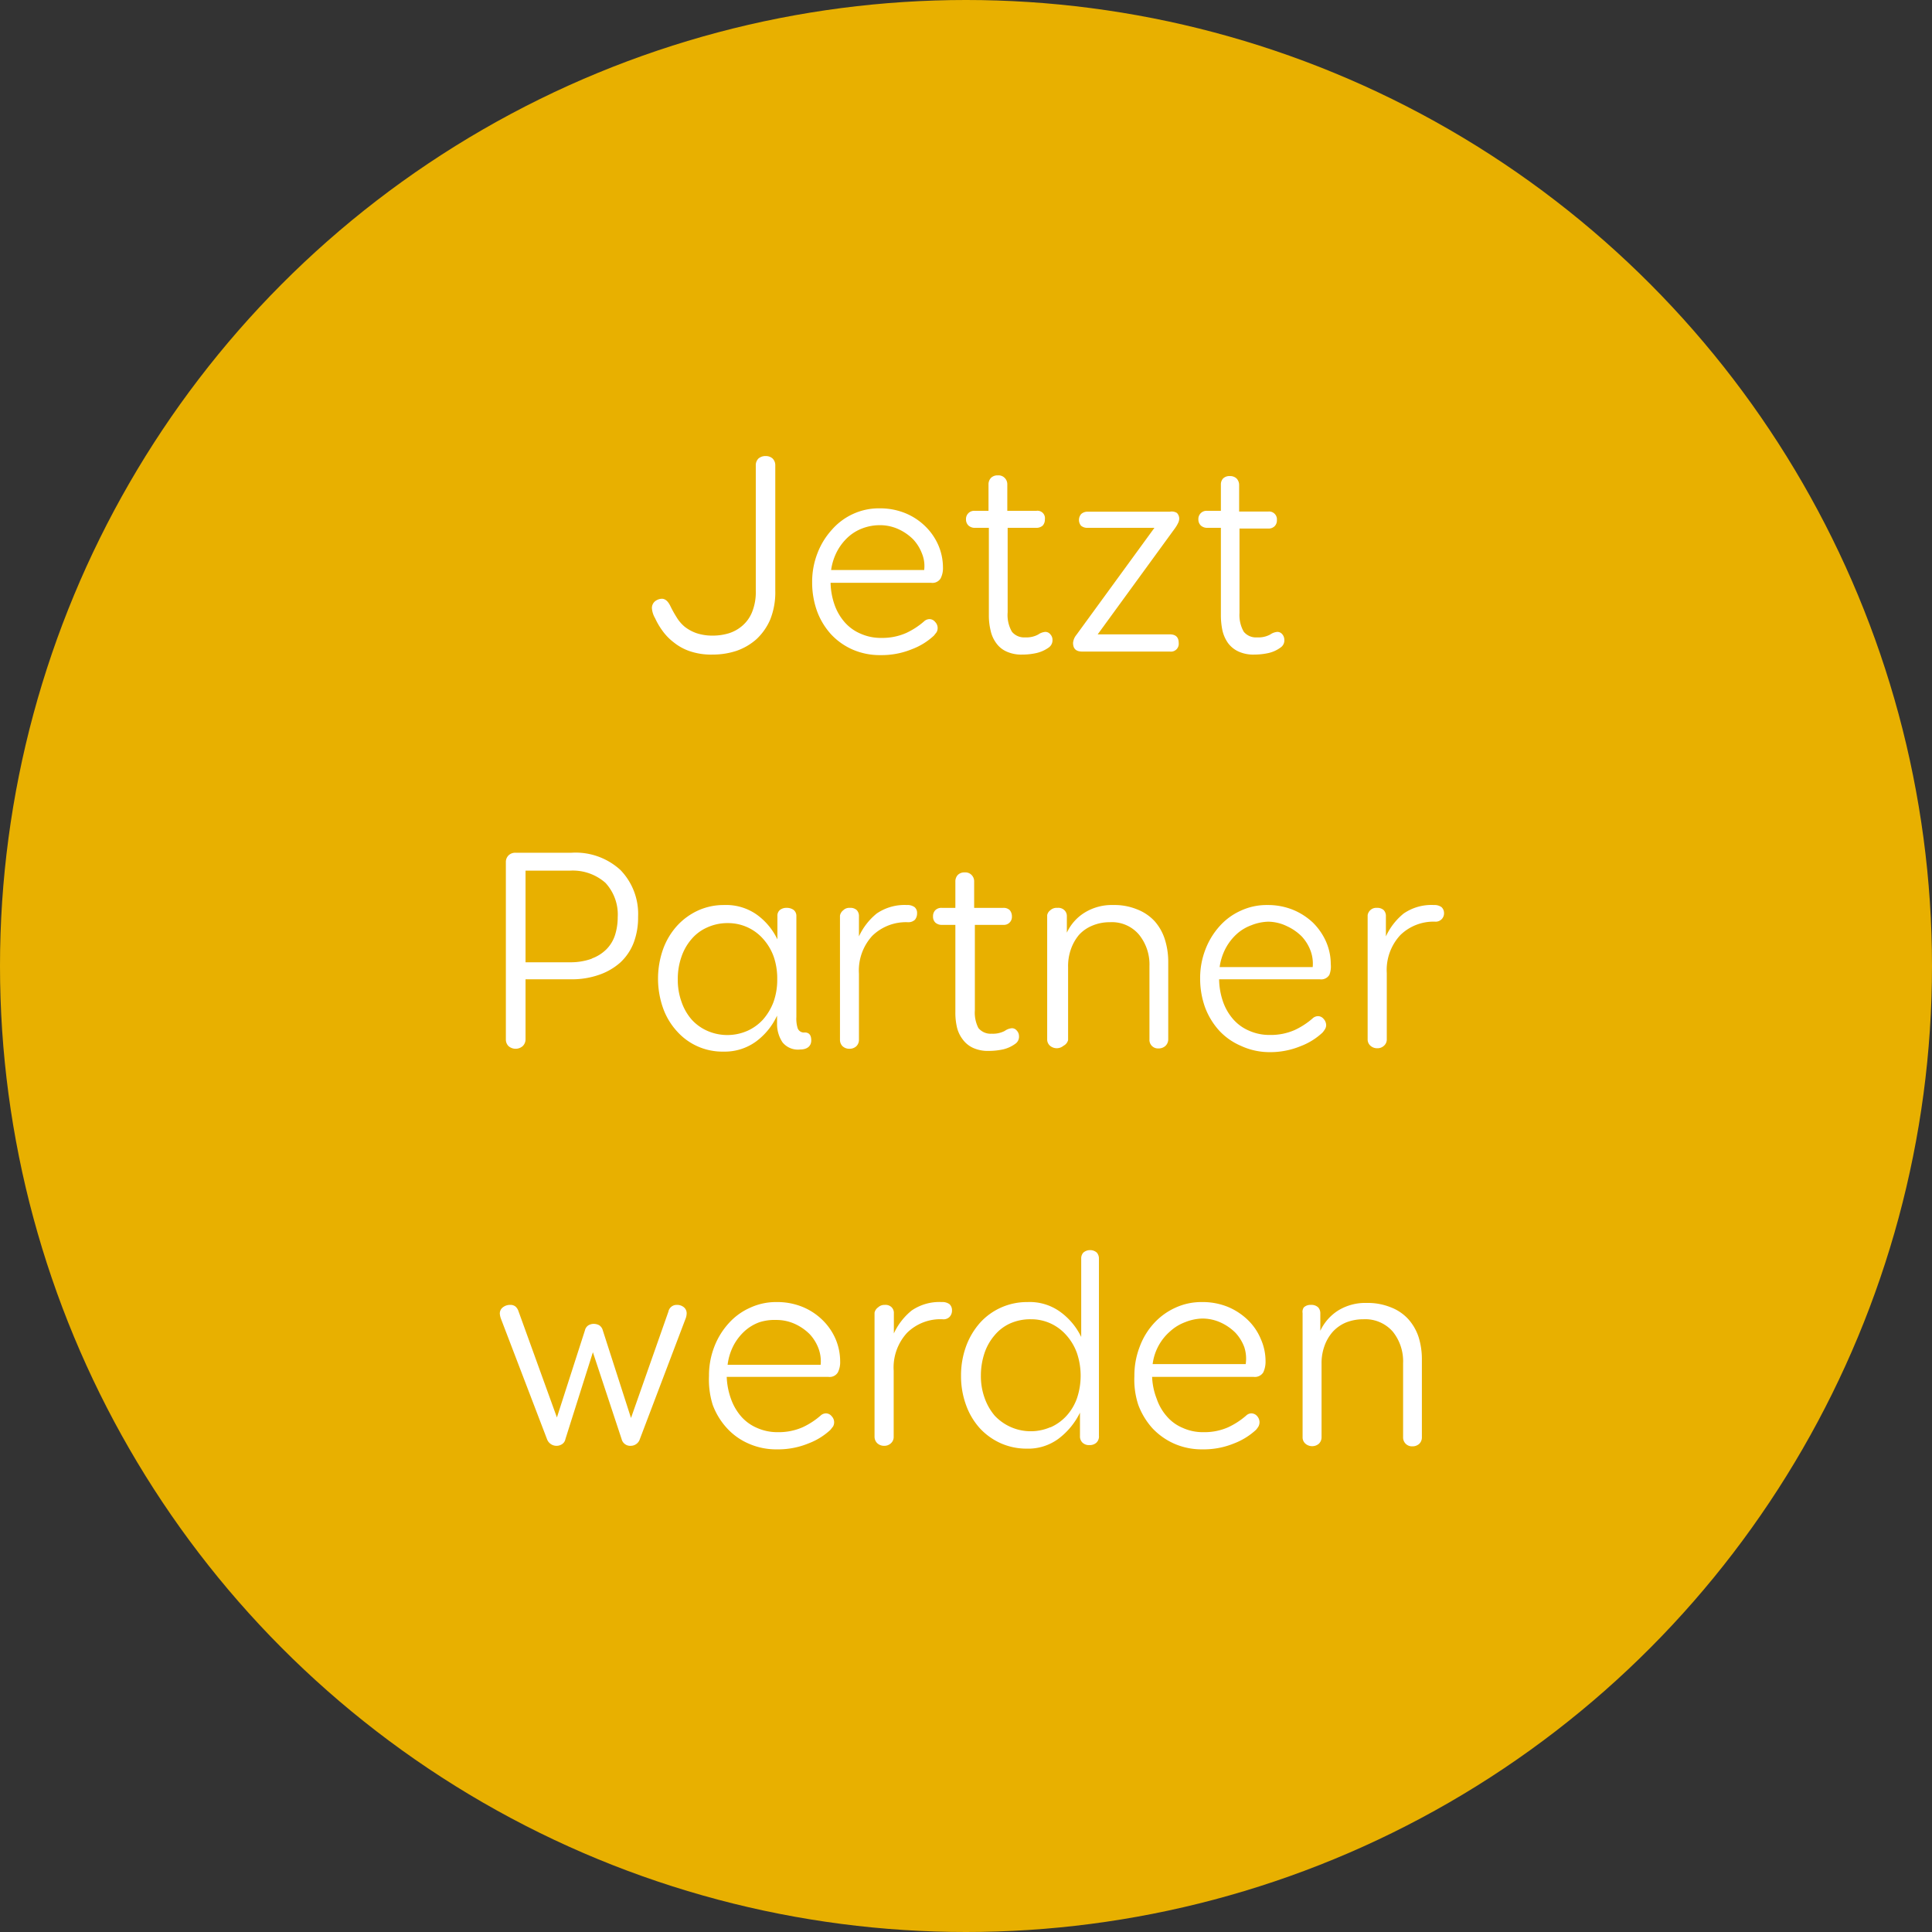 <svg xmlns="http://www.w3.org/2000/svg" width="109" height="109" viewBox="0 0 109 109"><rect x="0" y="0" width="109" height="109" fill="#333333" stroke="none"/><title>partner-werden</title><g id="Ebene_2" data-name="Ebene 2"><circle cx="54.5" cy="54.5" r="54.5" style="fill:#e8b000"/><path d="M42.79,25.87a.6.6,0,0,1,.41-.14.56.56,0,0,1,.39.14.53.53,0,0,1,.15.39v7.07a4.14,4.14,0,0,1-.28,1.61,3.3,3.3,0,0,1-.78,1.12,3.36,3.36,0,0,1-1.13.66,4.27,4.27,0,0,1-1.34.21,3.74,3.74,0,0,1-1.29-.19,2.94,2.94,0,0,1-.91-.5,3.06,3.06,0,0,1-.64-.66,4,4,0,0,1-.41-.7,1.31,1.31,0,0,1-.18-.56.49.49,0,0,1,.18-.4.66.66,0,0,1,.38-.14c.19,0,.35.14.48.41a6.37,6.37,0,0,0,.35.63,2.13,2.13,0,0,0,.46.54,2.33,2.33,0,0,0,.66.36,2.84,2.84,0,0,0,.93.14,3.13,3.13,0,0,0,.86-.12,2.13,2.13,0,0,0,.77-.41,2,2,0,0,0,.57-.77,3,3,0,0,0,.22-1.23V26.26A.53.53,0,0,1,42.79,25.87Z" style="fill:#fff"/><path d="M47.08,34.11a3,3,0,0,0,.58,1,2.47,2.47,0,0,0,.89.64,2.8,2.8,0,0,0,1.18.24,3.33,3.33,0,0,0,1.4-.28,4.28,4.28,0,0,0,1-.65.46.46,0,0,1,.29-.13.41.41,0,0,1,.34.16.49.49,0,0,1,.08.58l-.15.19a3.76,3.76,0,0,1-1.25.77,4.49,4.49,0,0,1-1.76.33,3.83,3.83,0,0,1-1.57-.31,3.69,3.69,0,0,1-1.22-.86,4,4,0,0,1-.79-1.3,4.77,4.77,0,0,1-.28-1.63,4.44,4.44,0,0,1,.3-1.65,4.19,4.19,0,0,1,.81-1.32A3.53,3.53,0,0,1,48.12,29a3.47,3.47,0,0,1,1.51-.32,3.77,3.77,0,0,1,1.44.27,3.52,3.52,0,0,1,1.13.74,3.36,3.36,0,0,1,.74,1.07A3.19,3.19,0,0,1,53.2,32a1.28,1.28,0,0,1-.13.63.54.54,0,0,1-.54.25H46.86A4,4,0,0,0,47.08,34.11Zm1.6-4.31a2.52,2.52,0,0,0-.83.5,3,3,0,0,0-.62.8,3.22,3.22,0,0,0-.34,1.06h5.25a1.84,1.84,0,0,0-.12-.92,2.44,2.44,0,0,0-.5-.81,2.86,2.86,0,0,0-.82-.57,2.5,2.5,0,0,0-1.07-.23A2.75,2.75,0,0,0,48.68,29.8Z" style="fill:#fff"/><path d="M57.09,35.64a.89.89,0,0,0,.75.32,1.39,1.39,0,0,0,.73-.16.83.83,0,0,1,.4-.15.36.36,0,0,1,.29.14.45.45,0,0,1,.12.31.5.5,0,0,1-.21.43,1.94,1.94,0,0,1-.68.31,3.59,3.59,0,0,1-.81.09,2,2,0,0,1-.89-.17,1.42,1.42,0,0,1-.58-.47,1.84,1.84,0,0,1-.32-.71,3.57,3.57,0,0,1-.1-.89V29.78H55a.53.53,0,0,1-.36-.13.47.47,0,0,1-.14-.35.46.46,0,0,1,.5-.48h.77V27.33a.53.53,0,0,1,.14-.37.52.52,0,0,1,.39-.14.48.48,0,0,1,.38.14.5.5,0,0,1,.15.37v1.49h1.64a.42.42,0,0,1,.48.48.5.5,0,0,1-.12.35.53.53,0,0,1-.36.13H56.85v4.77A1.89,1.89,0,0,0,57.09,35.64Z" style="fill:#fff"/><path d="M66.4,28.94a.46.46,0,0,1,.13.31.57.57,0,0,1-.06.25,1.93,1.93,0,0,1-.17.29l-4.37,6H66c.33,0,.5.16.5.48a.44.44,0,0,1-.5.49H61.05c-.34,0-.51-.16-.51-.49a.82.82,0,0,1,.18-.44l4.41-6.05H61.36a.55.55,0,0,1-.37-.12A.51.51,0,0,1,61,29a.51.51,0,0,1,.37-.13H66A.55.55,0,0,1,66.4,28.94Z" style="fill:#fff"/><path d="M70.17,35.64a.89.89,0,0,0,.76.32,1.39,1.39,0,0,0,.73-.16.83.83,0,0,1,.4-.15.36.36,0,0,1,.29.14.49.49,0,0,1,.11.31.48.48,0,0,1-.21.43,1.81,1.81,0,0,1-.67.31,3.72,3.72,0,0,1-.81.09,2,2,0,0,1-.89-.17,1.52,1.52,0,0,1-.59-.47,2,2,0,0,1-.32-.71,4.13,4.13,0,0,1-.09-.89V29.78h-.77a.53.53,0,0,1-.36-.13.47.47,0,0,1-.14-.35.46.46,0,0,1,.5-.48h.77V27.33A.49.49,0,0,1,69,27a.5.5,0,0,1,.38-.14.52.52,0,0,1,.39.14.53.53,0,0,1,.14.37v1.49h1.65a.44.44,0,0,1,.48.48.46.46,0,0,1-.13.35.48.48,0,0,1-.35.13H69.93v4.77A1.89,1.89,0,0,0,70.17,35.64Z" style="fill:#fff"/><path d="M35,49.08A3.56,3.56,0,0,1,36,51.73a4,4,0,0,1-.25,1.46A3,3,0,0,1,35,54.3a3.53,3.53,0,0,1-1.21.7,4.63,4.63,0,0,1-1.6.25H29.65v3.39a.53.53,0,0,1-.16.38.61.61,0,0,1-.8,0,.52.52,0,0,1-.15-.38v-10a.52.52,0,0,1,.15-.38.54.54,0,0,1,.39-.15h3.16A3.74,3.74,0,0,1,35,49.08Zm-1.62,5a2.24,2.24,0,0,0,.84-.53,2,2,0,0,0,.48-.8,3.31,3.31,0,0,0,.15-1,2.63,2.63,0,0,0-.69-1.94,2.78,2.78,0,0,0-2-.69H29.65v5.17h2.52A3.51,3.51,0,0,0,33.41,54.08Z" style="fill:#fff"/><path d="M45,58a.37.37,0,0,0,.4.25c.25,0,.37.15.37.45s-.21.51-.62.51a1.12,1.12,0,0,1-1-.4,1.86,1.86,0,0,1-.31-1V57.3a3.78,3.78,0,0,1-1.2,1.47,3,3,0,0,1-1.83.56,3.43,3.43,0,0,1-2.62-1.15,3.85,3.85,0,0,1-.78-1.3,5,5,0,0,1,0-3.33,4,4,0,0,1,.79-1.32,3.7,3.7,0,0,1,1.18-.86,3.49,3.49,0,0,1,1.47-.31,3,3,0,0,1,1.83.53A3.66,3.66,0,0,1,43.86,53V51.68a.42.42,0,0,1,.14-.34.58.58,0,0,1,.38-.12.65.65,0,0,1,.4.12.43.43,0,0,1,.15.34v5.7A1.81,1.81,0,0,0,45,58Zm-2.86.17a2.7,2.7,0,0,0,.9-.64,3.23,3.23,0,0,0,.6-1,3.7,3.7,0,0,0,.21-1.28A3.76,3.76,0,0,0,43.66,54a3,3,0,0,0-.58-1,2.63,2.63,0,0,0-2-.92,2.75,2.75,0,0,0-1.17.24A2.46,2.46,0,0,0,39,53a3,3,0,0,0-.56,1,3.76,3.76,0,0,0-.2,1.27,3.6,3.6,0,0,0,.21,1.25,3,3,0,0,0,.57,1,2.6,2.6,0,0,0,.89.64,2.81,2.81,0,0,0,2.25,0Z" style="fill:#fff"/><path d="M47.57,51.36a.48.48,0,0,1,.38-.14.52.52,0,0,1,.38.12.48.48,0,0,1,.13.36v1.13a3.61,3.61,0,0,1,1-1.29,2.78,2.78,0,0,1,1.71-.48.67.67,0,0,1,.43.12.42.42,0,0,1,.14.34.57.57,0,0,1-.12.37.54.54,0,0,1-.4.14,2.72,2.72,0,0,0-2,.76,2.89,2.89,0,0,0-.76,2.14v3.73a.5.5,0,0,1-.15.37.56.56,0,0,1-.38.14.56.56,0,0,1-.39-.14.5.5,0,0,1-.15-.37v-7A.48.48,0,0,1,47.57,51.36Z" style="fill:#fff"/><path d="M55.2,58a.89.89,0,0,0,.75.32,1.43,1.43,0,0,0,.74-.16.8.8,0,0,1,.4-.15.35.35,0,0,1,.28.14.45.45,0,0,1,.12.31.48.48,0,0,1-.21.43,1.89,1.89,0,0,1-.67.31,3.75,3.75,0,0,1-.82.09,2,2,0,0,1-.89-.17,1.49,1.49,0,0,1-.58-.47A1.84,1.84,0,0,1,54,58a3.57,3.57,0,0,1-.1-.89V52.18h-.77a.53.53,0,0,1-.36-.13.46.46,0,0,1-.13-.35.48.48,0,0,1,.13-.35.48.48,0,0,1,.36-.13h.77V49.73a.53.53,0,0,1,.14-.37.52.52,0,0,1,.39-.14.48.48,0,0,1,.38.14.5.5,0,0,1,.15.37v1.49h1.65a.5.5,0,0,1,.35.12.53.53,0,0,1,.13.36.45.45,0,0,1-.48.48H55V57A1.89,1.89,0,0,0,55.2,58Z" style="fill:#fff"/><path d="M59.25,51.36a.53.53,0,0,1,.41-.14.49.49,0,0,1,.4.14.45.45,0,0,1,.13.32v.94a2.63,2.63,0,0,1,1-1.13,2.92,2.92,0,0,1,1.62-.43,3.36,3.36,0,0,1,1.33.24,2.64,2.64,0,0,1,1,.67,2.83,2.83,0,0,1,.57,1,4.17,4.17,0,0,1,.2,1.3v4.37a.51.51,0,0,1-.16.37.56.56,0,0,1-.39.14.48.48,0,0,1-.51-.51V54.51a2.67,2.67,0,0,0-.59-1.78,2,2,0,0,0-1.65-.7,2.47,2.47,0,0,0-1,.2,2.07,2.07,0,0,0-.74.52,2.6,2.6,0,0,0-.45.8,2.84,2.84,0,0,0-.16,1v4.13A.5.5,0,0,1,60,59a.59.59,0,0,1-.76,0,.47.47,0,0,1-.16-.37v-7A.45.45,0,0,1,59.25,51.36Z" style="fill:#fff"/><path d="M69,56.51a3,3,0,0,0,.58,1,2.47,2.47,0,0,0,.89.64,2.8,2.8,0,0,0,1.18.24,3.33,3.33,0,0,0,1.4-.28,4.28,4.28,0,0,0,1-.65.46.46,0,0,1,.29-.13.41.41,0,0,1,.34.16.53.53,0,0,1,.14.34.44.44,0,0,1-.07.24,1.33,1.33,0,0,1-.14.19,3.76,3.76,0,0,1-1.25.77,4.49,4.49,0,0,1-1.76.33A3.83,3.83,0,0,1,70,59a3.59,3.59,0,0,1-1.22-.86,4.08,4.08,0,0,1-.79-1.3,4.77,4.77,0,0,1-.28-1.63,4.44,4.44,0,0,1,.3-1.65,4.19,4.19,0,0,1,.81-1.32A3.53,3.53,0,0,1,70,51.38a3.47,3.47,0,0,1,1.51-.32,3.77,3.77,0,0,1,1.44.27,3.67,3.67,0,0,1,1.13.73,3.52,3.52,0,0,1,.74,1.08,3.19,3.19,0,0,1,.26,1.26A1.28,1.28,0,0,1,75,55a.54.54,0,0,1-.54.25H68.78A4,4,0,0,0,69,56.51Zm1.6-4.31a2.52,2.52,0,0,0-.83.5,3,3,0,0,0-.62.8,3.22,3.22,0,0,0-.34,1.06h5.25a2.09,2.09,0,0,0-.12-.92,2.44,2.44,0,0,0-.5-.81,2.86,2.86,0,0,0-.82-.57A2.47,2.47,0,0,0,71.55,52,2.75,2.75,0,0,0,70.6,52.2Z" style="fill:#fff"/><path d="M77.3,51.36a.48.48,0,0,1,.38-.14.54.54,0,0,1,.38.12.48.48,0,0,1,.13.36v1.13a3.61,3.61,0,0,1,1-1.29,2.76,2.76,0,0,1,1.71-.48.67.67,0,0,1,.43.12.46.46,0,0,1,.14.34A.47.47,0,0,1,81,52a2.68,2.68,0,0,0-2,.76,2.89,2.89,0,0,0-.76,2.14v3.73a.47.47,0,0,1-.16.37.53.53,0,0,1-.37.14.56.56,0,0,1-.39-.14.47.47,0,0,1-.16-.37v-7A.49.49,0,0,1,77.3,51.36Z" style="fill:#fff"/><path d="M38.18,73.62a.6.6,0,0,1,.4.13.44.44,0,0,1,.16.36.88.88,0,0,1-.07.31L36.1,81.19a.54.54,0,0,1-.5.38.5.5,0,0,1-.53-.38l-1.62-4.9-1.55,4.9a.44.44,0,0,1-.21.3.57.57,0,0,1-.83-.3l-2.59-6.77a1.07,1.07,0,0,1-.07-.29.43.43,0,0,1,.18-.38.64.64,0,0,1,.4-.13.45.45,0,0,1,.3.09.59.59,0,0,1,.17.26l2.17,6L33,75.06a.46.46,0,0,1,.2-.29.6.6,0,0,1,.29-.08.66.66,0,0,1,.32.08.5.5,0,0,1,.2.29L35.6,80l2.11-6A.47.47,0,0,1,38.18,73.62Z" style="fill:#fff"/><path d="M41.24,78.92a3.08,3.08,0,0,0,.58,1,2.47,2.47,0,0,0,.89.64,2.8,2.8,0,0,0,1.18.24,3.33,3.33,0,0,0,1.4-.28,4.28,4.28,0,0,0,1-.65.46.46,0,0,1,.29-.13.41.41,0,0,1,.34.16.49.49,0,0,1,.08.58l-.15.19a3.76,3.76,0,0,1-1.25.77,4.49,4.49,0,0,1-1.76.33,3.83,3.83,0,0,1-1.57-.31A3.59,3.59,0,0,1,41,80.56a4,4,0,0,1-.79-1.3A4.77,4.77,0,0,1,40,77.63a4.48,4.48,0,0,1,.3-1.65,4.19,4.19,0,0,1,.81-1.32,3.53,3.53,0,0,1,1.21-.88,3.47,3.47,0,0,1,1.51-.32,3.77,3.77,0,0,1,1.44.27,3.52,3.52,0,0,1,1.13.74,3.36,3.36,0,0,1,.74,1.07,3.23,3.23,0,0,1,.26,1.26,1.28,1.28,0,0,1-.13.63.54.54,0,0,1-.54.25H41A4.08,4.08,0,0,0,41.24,78.92Zm1.6-4.32a2.52,2.52,0,0,0-.83.5,3,3,0,0,0-.62.8A3.22,3.22,0,0,0,41.05,77H46.3a2.09,2.09,0,0,0-.12-.92,2.44,2.44,0,0,0-.5-.81,2.86,2.86,0,0,0-.82-.57,2.5,2.5,0,0,0-1.07-.23A2.75,2.75,0,0,0,42.84,74.6Z" style="fill:#fff"/><path d="M49.54,73.76a.52.52,0,0,1,.38-.14.49.49,0,0,1,.38.13.45.45,0,0,1,.13.35v1.13a3.61,3.61,0,0,1,1-1.29,2.76,2.76,0,0,1,1.71-.48.67.67,0,0,1,.43.12.46.46,0,0,1,.14.34.52.52,0,0,1-.13.37.48.48,0,0,1-.4.14,2.68,2.68,0,0,0-2,.76,2.89,2.89,0,0,0-.76,2.14v3.73a.47.47,0,0,1-.16.37.53.53,0,0,1-.37.14.56.56,0,0,1-.39-.14.51.51,0,0,1-.16-.37v-7A.49.49,0,0,1,49.54,73.76Z" style="fill:#fff"/><path d="M61.12,70.67a.57.57,0,0,1,.38-.14.56.56,0,0,1,.38.14A.5.5,0,0,1,62,71V81a.48.48,0,0,1-.15.4.56.56,0,0,1-.39.13.53.53,0,0,1-.39-.14.49.49,0,0,1-.14-.37V79.7a4.09,4.09,0,0,1-1.21,1.47,2.88,2.88,0,0,1-1.8.56,3.59,3.59,0,0,1-1.45-.3,3.64,3.64,0,0,1-1.18-.84,3.92,3.92,0,0,1-.78-1.3,4.72,4.72,0,0,1-.29-1.67,4.78,4.78,0,0,1,.29-1.68,4.14,4.14,0,0,1,.79-1.32,3.53,3.53,0,0,1,1.2-.86,3.58,3.58,0,0,1,1.47-.3,2.93,2.93,0,0,1,1.83.54A3.75,3.75,0,0,1,61,75.43V71A.47.47,0,0,1,61.12,70.67Zm-1.86,9.86a2.7,2.7,0,0,0,.9-.64,2.92,2.92,0,0,0,.6-1,4,4,0,0,0,0-2.55,3.06,3.06,0,0,0-.59-1,2.65,2.65,0,0,0-.89-.67,2.62,2.62,0,0,0-1.12-.24,2.8,2.8,0,0,0-1.18.24,2.46,2.46,0,0,0-.88.68,3,3,0,0,0-.56,1,4,4,0,0,0-.2,1.26,3.62,3.62,0,0,0,.21,1.26,3.15,3.15,0,0,0,.57,1,2.79,2.79,0,0,0,3.14.65Z" style="fill:#fff"/><path d="M65.26,78.92a2.9,2.9,0,0,0,.58,1,2.39,2.39,0,0,0,.89.64,2.72,2.72,0,0,0,1.17.24,3.29,3.29,0,0,0,1.4-.28,4.35,4.35,0,0,0,1-.65.44.44,0,0,1,.28-.13.43.43,0,0,1,.35.16.52.52,0,0,1,.13.34.53.53,0,0,1-.06.24,1.33,1.33,0,0,1-.14.19,3.86,3.86,0,0,1-1.25.77,4.49,4.49,0,0,1-1.76.33,3.87,3.87,0,0,1-1.58-.31A3.8,3.8,0,0,1,65,80.56a4.13,4.13,0,0,1-.78-1.3A4.54,4.54,0,0,1,64,77.63a4.48,4.48,0,0,1,.3-1.65,4,4,0,0,1,.8-1.32,3.73,3.73,0,0,1,1.21-.88,3.51,3.51,0,0,1,1.52-.32,3.77,3.77,0,0,1,1.44.27,3.63,3.63,0,0,1,1.13.74,3.18,3.18,0,0,1,.73,1.07,3.07,3.07,0,0,1,.27,1.26,1.41,1.41,0,0,1-.13.63.56.56,0,0,1-.55.25H65A3.79,3.79,0,0,0,65.26,78.92Zm1.59-4.32a2.59,2.59,0,0,0-.82.5,2.93,2.93,0,0,0-1,1.86h5.25A2.09,2.09,0,0,0,70.2,76a2.44,2.44,0,0,0-.5-.81,2.86,2.86,0,0,0-.82-.57,2.5,2.5,0,0,0-1.07-.23A2.81,2.81,0,0,0,66.85,74.6Z" style="fill:#fff"/><path d="M73.56,73.76a.54.54,0,0,1,.4-.14.55.55,0,0,1,.41.14.49.49,0,0,1,.12.32v1a2.73,2.73,0,0,1,1-1.14,2.92,2.92,0,0,1,1.62-.43,3.45,3.45,0,0,1,1.34.24,2.6,2.6,0,0,1,1,.67,2.86,2.86,0,0,1,.58,1,4.17,4.17,0,0,1,.19,1.3v4.37a.5.5,0,0,1-.15.37.56.56,0,0,1-.39.14.5.5,0,0,1-.52-.51V76.91a2.67,2.67,0,0,0-.58-1.78,2.06,2.06,0,0,0-1.66-.7,2.64,2.64,0,0,0-1,.19,2.13,2.13,0,0,0-.74.53,2.43,2.43,0,0,0-.46.8,2.84,2.84,0,0,0-.16,1v4.13a.5.5,0,0,1-.15.37.56.56,0,0,1-.38.14.57.57,0,0,1-.38-.14.47.47,0,0,1-.16-.37v-7A.43.43,0,0,1,73.56,73.76Z" style="fill:#fff"/></g></svg>